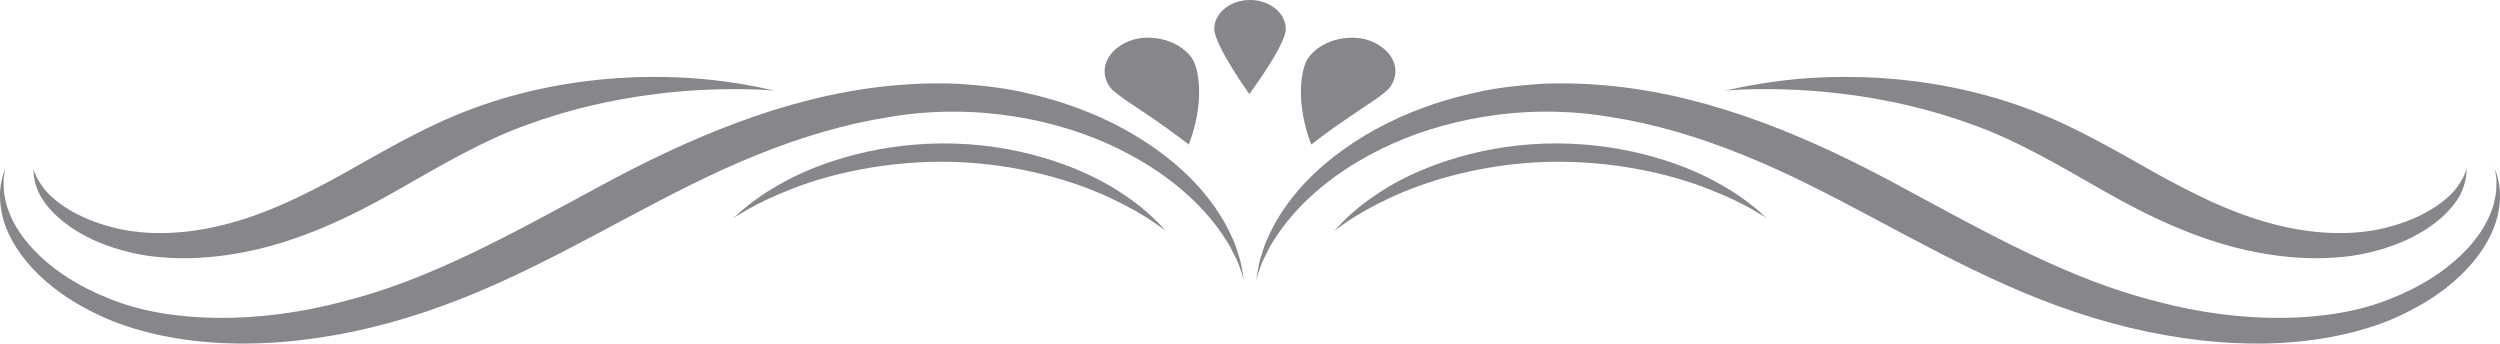 <?xml version="1.0" encoding="UTF-8"?>
<svg id="_レイヤー_2" data-name="レイヤー 2" xmlns="http://www.w3.org/2000/svg" viewBox="0 0 628.35 86.35">
  <defs>
    <style>
      .cls-1 {
        fill: #86868b;
      }
    </style>
  </defs>
  <g id="_瀧_1" data-name="瀧 1">
    <g>
      <g>
        <g>
          <path class="cls-1" d="M626.96,41.98c-.42,0,2.35,3.8,1.03,11.08-1.17,7.09-7.56,17.87-23.45,25.63-7.8,3.94-18.17,6.56-29.39,7.38-11.29.83-23.51-.19-35.57-2.73-12.08-2.52-24.09-6.66-35.44-11.73-11.4-5.05-22.33-10.96-33.35-16.84-11.04-5.89-21.72-11.43-32.71-15.84-10.96-4.44-22.17-7.8-33.26-9.52-22.31-3.79-43.22.9-57.6,8-14.54,7.13-22.69,16.1-26.76,22.54-1.14,1.6-1.81,3.11-2.46,4.41-.71,1.29-1.13,2.42-1.41,3.35-.64,1.84-.93,2.81-.93,2.81,0,0,.22-.97.54-2.84.14-.94.35-2.1.83-3.44.43-1.35.83-2.93,1.7-4.63,3.01-6.81,9.73-16.79,24.18-25.47,7.13-4.33,16.22-8.2,27.01-10.65,5.36-1.33,11.22-1.98,17.3-2.41,6.05-.28,12.33-.07,18.63.61,25.48,2.7,49.87,13.24,71.91,25.21,22.19,11.96,42.51,23.43,64.35,28.88,21.43,5.74,43.66,5.46,58.62-.65,15.33-5.97,23.19-15.46,25.49-22.2.74-1.7.85-3.27,1.16-4.63.02-1.36.14-2.53.05-3.47-.27-1.87-.46-2.86-.46-2.86Z"/>
          <path class="cls-1" d="M620,42.14c-.2-.02.35,2.13-1.24,5.96-1.66,3.73-6.28,9.07-15.44,12.88-4.54,1.83-10.16,3.39-16.55,3.76-6.27.46-13.1-.06-19.84-1.38-13.57-2.62-26.46-8.69-38.08-15.33-11.71-6.68-22.03-12.78-32.98-16.67-10.88-4.01-21.75-6.35-31.13-7.57-9.39-1.27-17.3-1.43-22.76-1.38-5.48.05-8.52.37-8.52.37,0,0,.73-.12,2.11-.42,1.37-.32,3.42-.74,6.1-1.19,5.35-.89,13.32-1.95,23.39-1.83,10.04.05,22.21,1.31,34.88,4.84,6.31,1.75,12.77,4.14,18.86,7,6.1,2.85,11.95,6.1,17.74,9.36,11.5,6.58,22.23,12.27,33.38,15.38,11.06,3.16,21.92,3.47,30.38,1.14,8.56-2.2,14.12-6.21,16.79-9.41,2.61-3.28,2.91-5.5,2.91-5.5Z"/>
          <path class="cls-1" d="M444.11,54.86s-1.27-.85-3.7-2.23c-2.43-1.38-6.12-3.23-10.93-5.1-9.53-3.78-24.21-7.29-40.6-6.84-16.39.45-30.68,4.83-39.8,9.17-4.6,2.16-8.09,4.23-10.35,5.77-2.28,1.53-3.44,2.46-3.44,2.46,0,0,.26-.25.71-.73.47-.48,1.07-1.23,2.03-2.12,1.82-1.82,4.74-4.34,8.98-7.06,8.29-5.44,23.04-11.49,41.24-12.09,18.21-.58,33.78,4.56,42.82,9.51,4.61,2.48,7.87,4.83,9.93,6.56,1.08.83,1.78,1.56,2.31,2.01.52.46.8.69.8.69Z"/>
        </g>
        <g>
          <path class="cls-1" d="M1.39,41.98c.42,0-2.35,3.8-1.03,11.08,1.17,7.09,7.56,17.87,23.45,25.63,7.8,3.94,18.17,6.56,29.39,7.38,11.29.83,23.5-.19,35.57-2.73,12.08-2.52,24.09-6.66,35.44-11.73,11.41-5.05,22.33-10.96,33.36-16.84,11.04-5.89,21.72-11.43,32.71-15.84,10.96-4.44,22.17-7.8,33.26-9.52,22.31-3.79,43.22.9,57.6,8,14.54,7.13,22.69,16.1,26.76,22.54,1.14,1.6,1.81,3.11,2.46,4.41.71,1.29,1.13,2.42,1.41,3.35.64,1.84.93,2.81.93,2.81,0,0-.22-.97-.54-2.84-.14-.94-.35-2.1-.83-3.44-.43-1.35-.83-2.93-1.7-4.63-3.01-6.81-9.73-16.79-24.18-25.47-7.14-4.33-16.22-8.2-27.01-10.65-5.36-1.33-11.22-1.98-17.3-2.41-6.06-.28-12.33-.07-18.63.61-25.48,2.7-49.87,13.24-71.91,25.21-22.19,11.96-42.51,23.43-64.35,28.88-21.43,5.74-43.66,5.46-58.62-.65-15.33-5.97-23.19-15.46-25.49-22.2-.73-1.7-.85-3.27-1.16-4.63-.02-1.36-.14-2.53-.05-3.47.27-1.87.46-2.86.46-2.86Z"/>
          <path class="cls-1" d="M8.35,42.14c.2-.02-.35,2.13,1.24,5.96,1.66,3.73,6.28,9.07,15.43,12.88,4.54,1.83,10.16,3.39,16.55,3.76,6.27.46,13.1-.06,19.84-1.38,13.57-2.62,26.46-8.69,38.08-15.33,11.71-6.68,22.03-12.78,32.98-16.67,10.88-4.01,21.75-6.35,31.13-7.57,9.39-1.27,17.3-1.43,22.77-1.38,5.48.05,8.51.37,8.51.37,0,0-.73-.12-2.11-.42-1.37-.32-3.41-.74-6.1-1.19-5.35-.89-13.32-1.95-23.39-1.83-10.04.05-22.21,1.31-34.88,4.84-6.31,1.75-12.77,4.14-18.86,7-6.1,2.85-11.95,6.1-17.74,9.36-11.5,6.58-22.23,12.27-33.38,15.38-11.06,3.16-21.92,3.47-30.38,1.14-8.56-2.2-14.12-6.21-16.79-9.41-2.61-3.28-2.91-5.5-2.91-5.5Z"/>
          <path class="cls-1" d="M184.25,54.86s1.27-.85,3.7-2.23c2.42-1.38,6.12-3.23,10.93-5.1,9.53-3.78,24.21-7.29,40.6-6.84,16.39.45,30.68,4.83,39.8,9.17,4.6,2.16,8.09,4.23,10.35,5.77,2.28,1.53,3.44,2.46,3.44,2.46,0,0-.26-.25-.71-.73-.47-.48-1.07-1.23-2.03-2.12-1.82-1.82-4.74-4.34-8.98-7.06-8.29-5.44-23.04-11.49-41.24-12.09-18.21-.58-33.78,4.56-42.82,9.51-4.61,2.48-7.87,4.83-9.93,6.56-1.08.83-1.78,1.56-2.31,2.01-.52.46-.8.69-.8.69Z"/>
        </g>
      </g>
      <g>
        <path class="cls-1" d="M314.26,0c-4.96-.04-9.02,3.2-9.06,7.23-.05,4.03,8.8,16.41,8.8,16.41,0,0,9.12-12.25,9.16-16.28.05-4.03-3.94-7.32-8.9-7.36Z"/>
        <g>
          <path class="cls-1" d="M345.38,10.68c5.26,2.56,6.73,7.44,4.01,11.2-1.41,1.89-6.64,4.98-11.22,8.18-4.62,3.14-8.59,6.27-8.59,6.27,0,0-1.68-4.01-2.31-8.91-.72-4.87-.14-10.61,1.62-12.96,3.49-4.78,11.28-6.31,16.49-3.78Z"/>
          <path class="cls-1" d="M282.98,10.68c-5.27,2.56-6.73,7.44-4.01,11.2,1.41,1.89,6.64,4.98,11.22,8.18,4.62,3.14,8.59,6.27,8.59,6.27,0,0,1.68-4.01,2.31-8.91.72-4.87.14-10.61-1.62-12.96-3.49-4.78-11.28-6.31-16.49-3.78Z"/>
        </g>
      </g>
    </g>
  </g>
</svg>